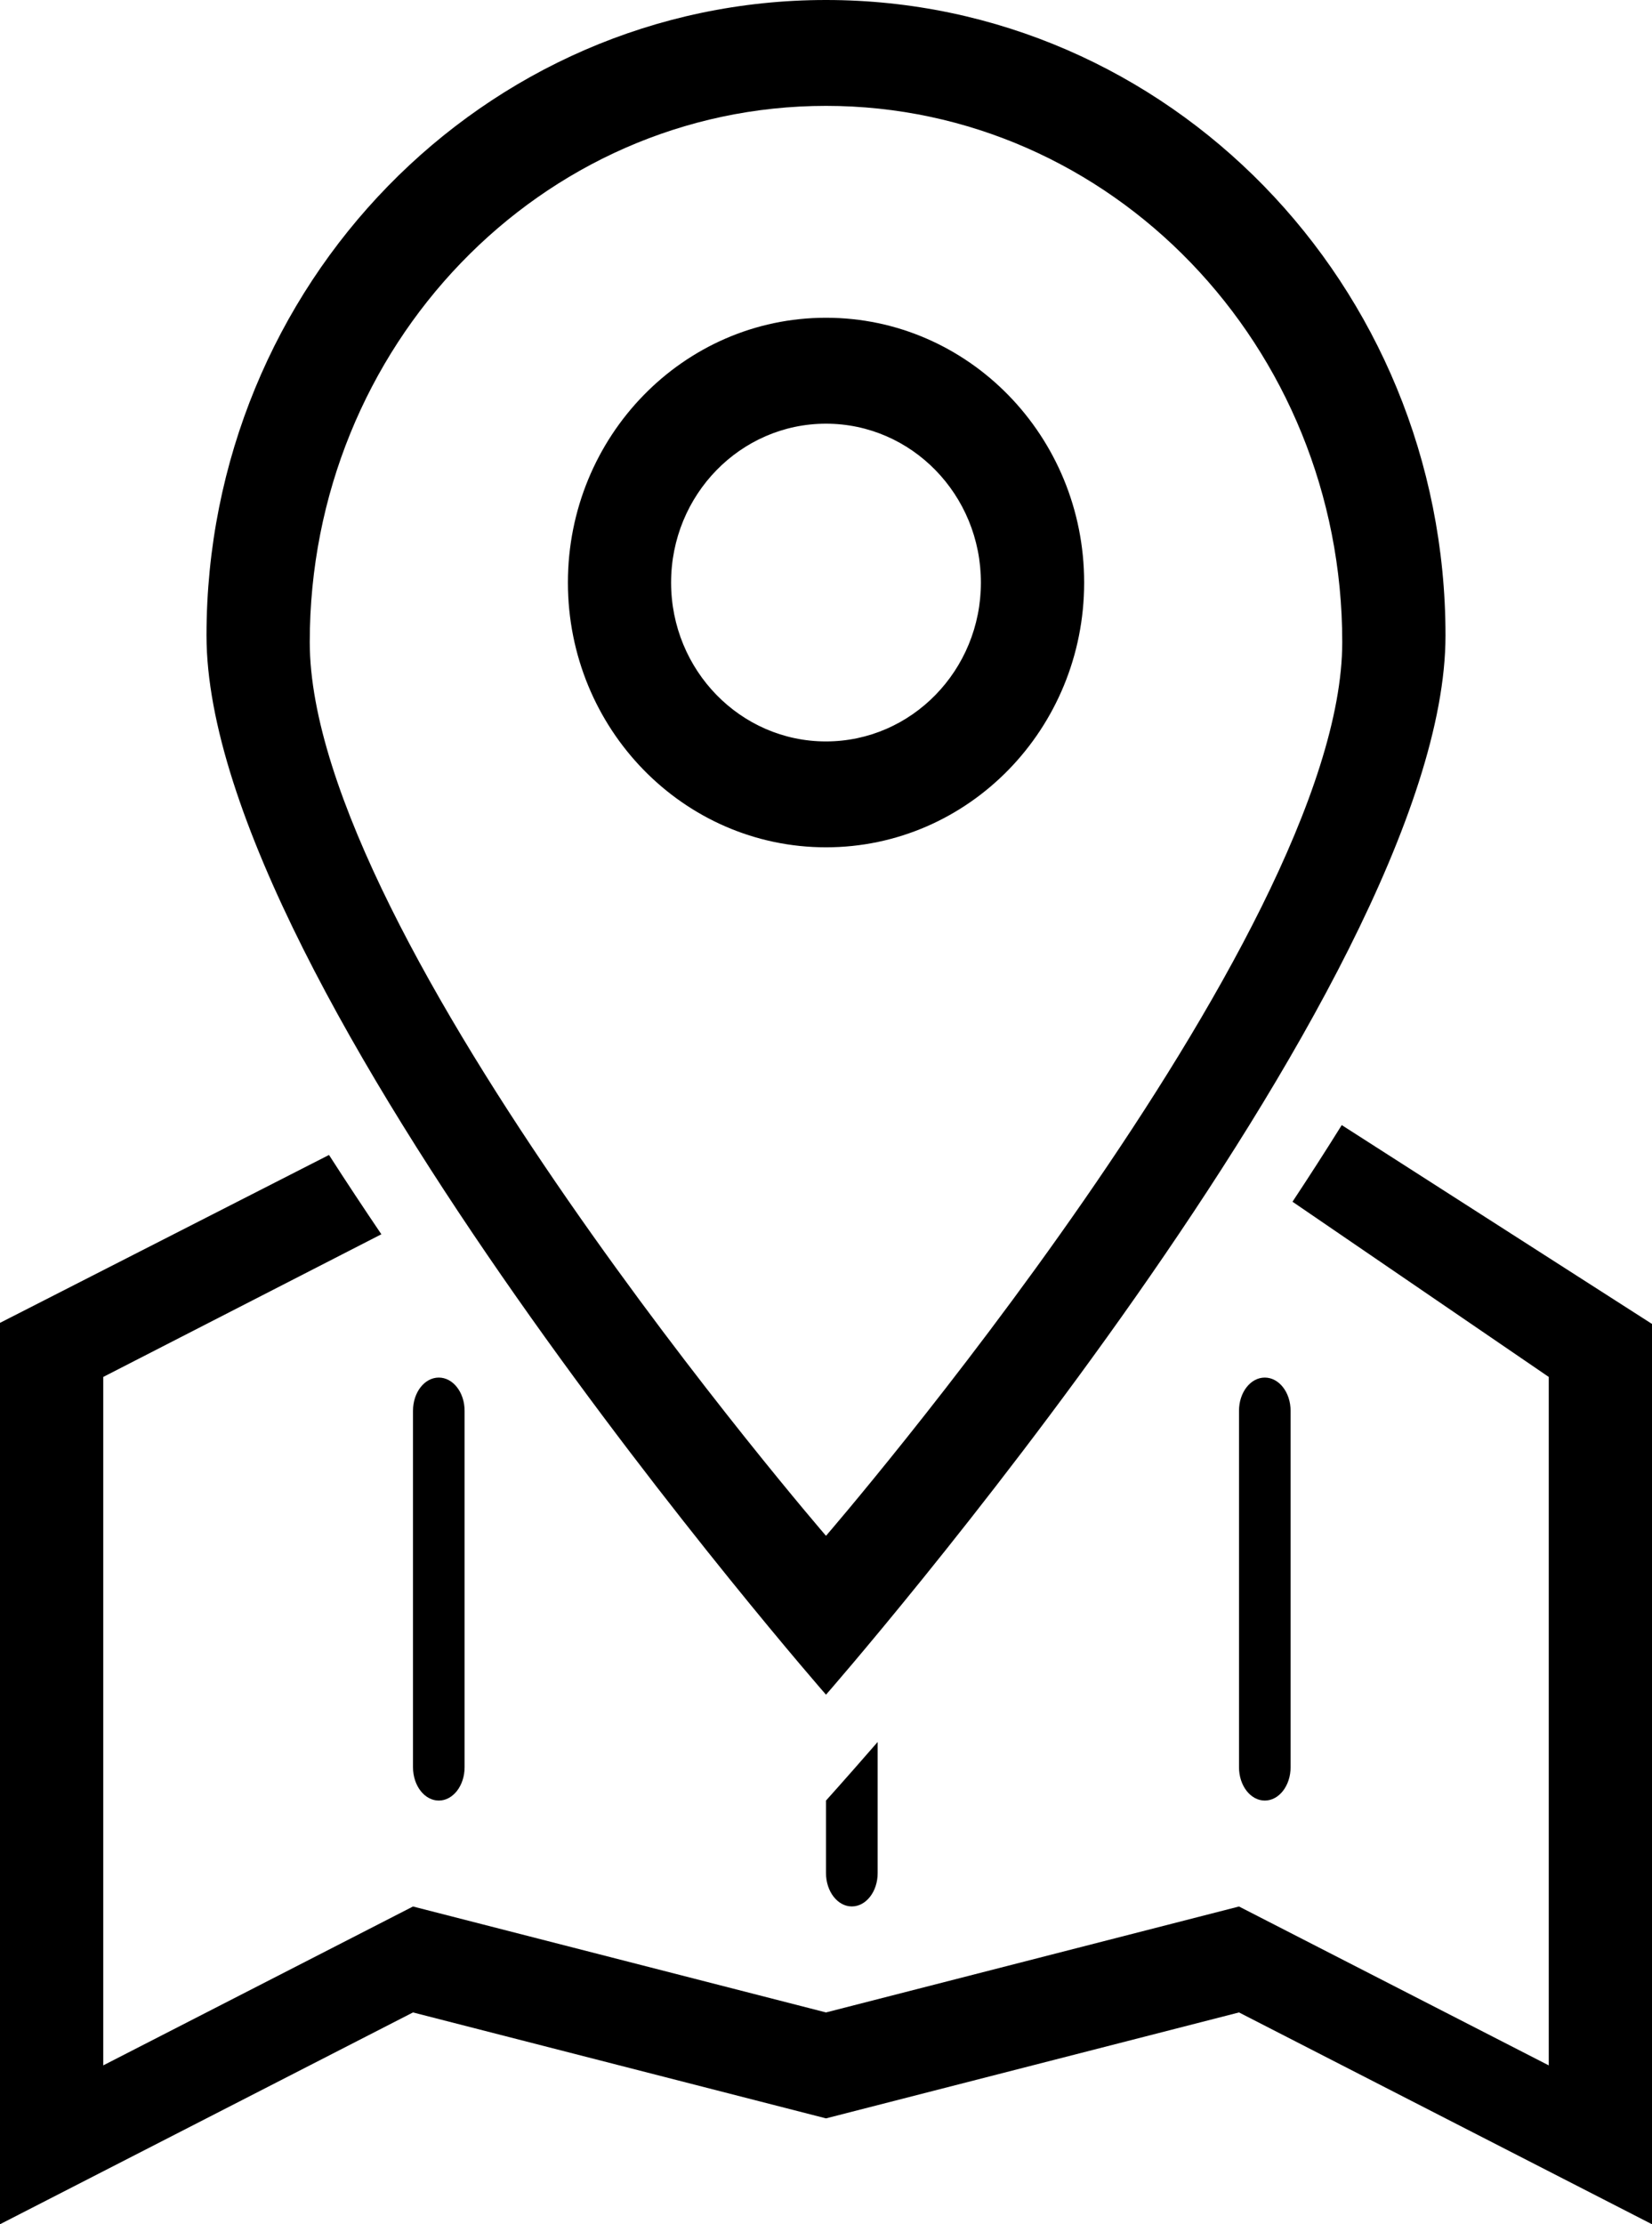<svg width="26" height="35" viewBox="0 0 26 35" fill="none" xmlns="http://www.w3.org/2000/svg">
<path fill-rule="evenodd" clip-rule="evenodd" d="M13 26.667C13 26.667 3.25 15.523 3.25 10C3.25 4.477 7.615 0 13 0C18.384 0 22.75 4.477 22.75 10C22.75 15.523 13 26.667 13 26.667ZM13 33.334L19.5 31.667L26 35V20.833L21.117 17.704C20.866 18.107 20.607 18.509 20.342 18.91L24.375 21.667V32.5L19.5 30L13 31.667L6.5 30L1.625 32.5V21.667L6.002 19.422C5.723 19.009 5.447 18.593 5.178 18.174L0 20.816V35L6.5 31.667L13 33.334ZM20.312 27.808V22.2C20.312 21.911 20.131 21.677 19.906 21.677C19.681 21.677 19.5 21.91 19.5 22.2V27.808C19.5 28.098 19.681 28.333 19.906 28.333C20.131 28.333 20.312 28.098 20.312 27.808ZM13.813 29.475C13.813 29.765 13.631 29.999 13.406 29.999C13.183 29.999 13 29.764 13 29.475V28.333C13 28.333 13.306 27.994 13.813 27.411V29.475ZM7.312 27.808V22.2C7.312 21.911 7.131 21.677 6.906 21.677C6.681 21.677 6.5 21.91 6.5 22.2V27.808C6.5 28.098 6.681 28.333 6.906 28.333C7.131 28.333 7.312 28.098 7.312 27.808ZM4.875 10.104C4.875 5.444 8.513 1.666 13 1.666C17.487 1.666 21.125 5.444 21.125 10.104C21.125 14.764 13 24.167 13 24.167C13 24.167 4.875 14.764 4.875 10.104ZM8.938 9.167C8.938 6.866 10.757 5 13 5C15.244 5 17.063 6.866 17.063 9.167C17.063 11.468 15.244 13.333 13 13.333C10.757 13.333 8.938 11.468 8.938 9.167ZM13 6.667C14.347 6.667 15.438 7.786 15.438 9.167C15.438 10.547 14.347 11.666 13 11.667C11.654 11.667 10.562 10.547 10.562 9.167C10.562 7.786 11.654 6.667 13 6.667Z" fill="black"/>
</svg>
